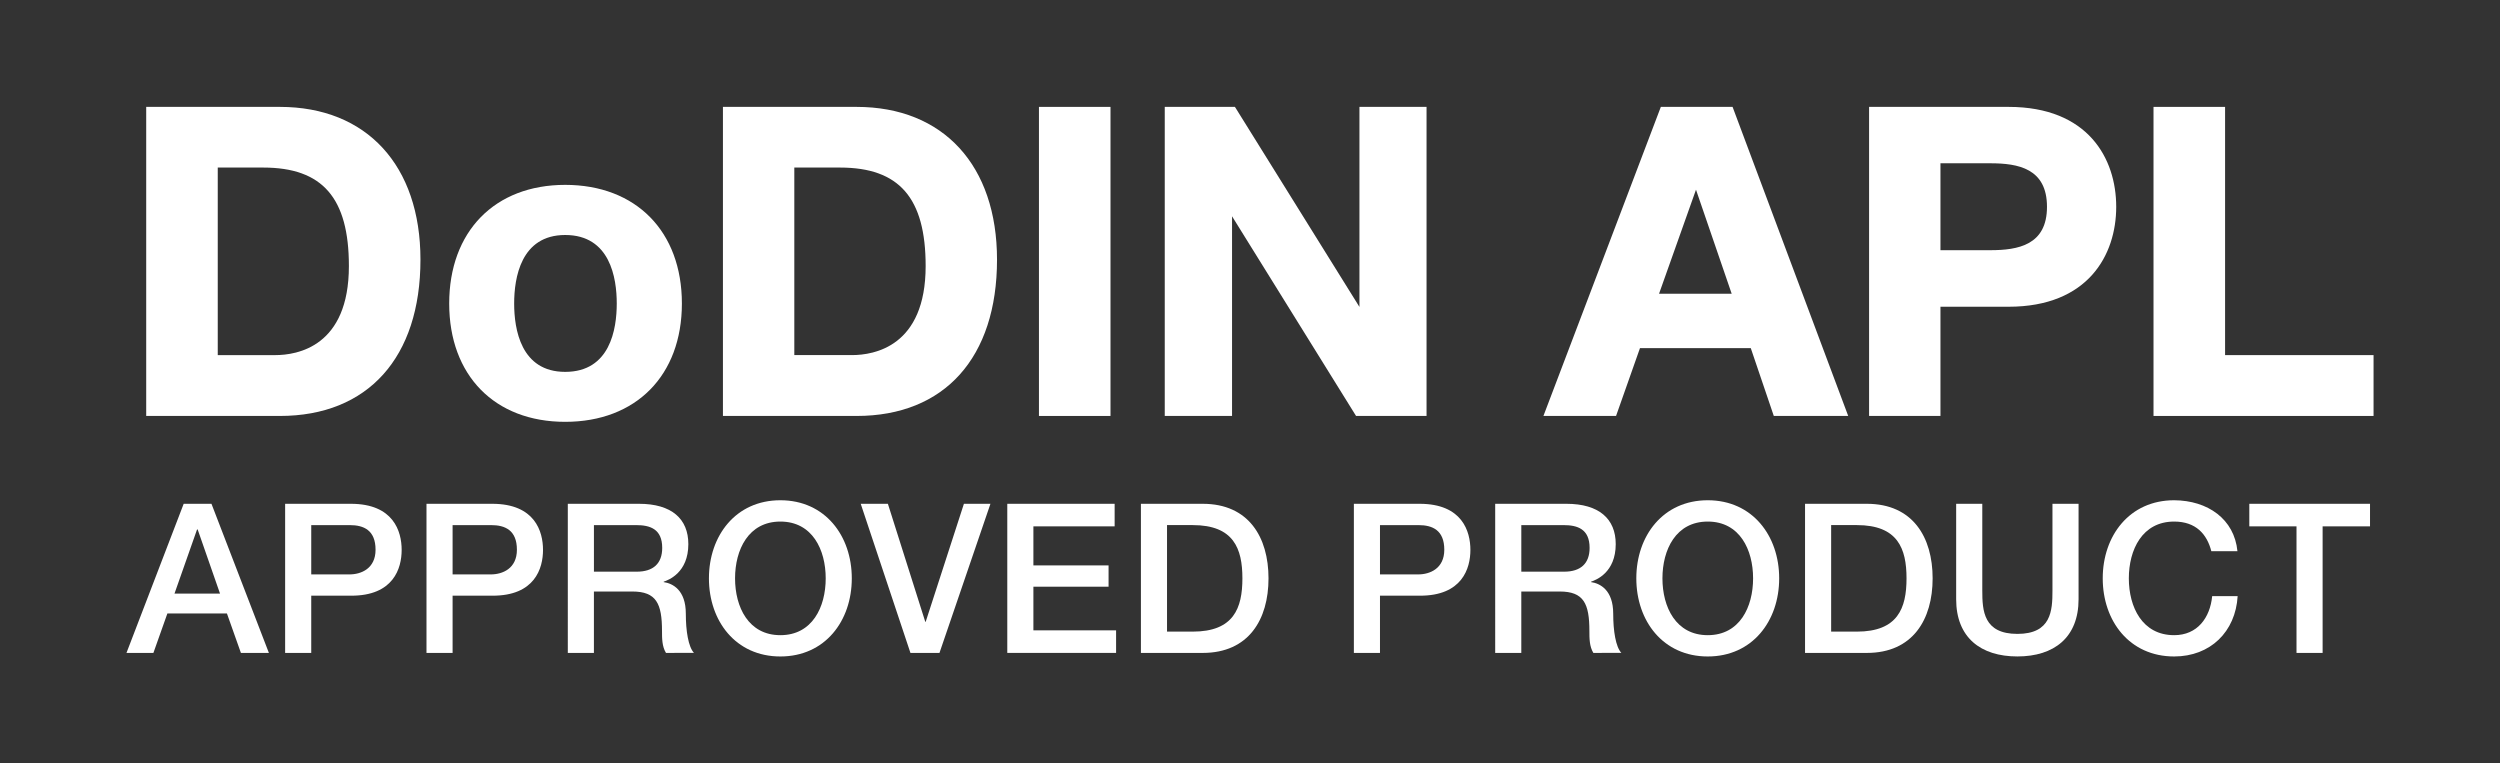 <?xml version="1.0" encoding="utf-8"?>
<!-- Generator: Adobe Illustrator 27.7.0, SVG Export Plug-In . SVG Version: 6.00 Build 0)  -->
<svg version="1.1" xmlns="http://www.w3.org/2000/svg" xmlns:xlink="http://www.w3.org/1999/xlink" x="0px" y="0px"
	 viewBox="0 0 131 40" style="enable-background:new 0 0 131 40;" xml:space="preserve">
<rect x="0" y="0" width="131" height="40" fill="#333333" stroke="none"/>
<style type="text/css">
	.st0{fill:#231F20;}
	.st1{fill:#00539F;}
	.st2{fill:#B5B7B9;}
	.st3{fill:#FFFFFF;}
	.st4{fill:#17436D;}
	.st5{fill:#007AAE;}
	.st6{fill:#80A9CF;}
	.st7{fill:#0052A4;}
	.st8{clip-path:url(#SVGID_00000023272817857037932490000003270718025144420255_);}
	.st9{fill:#E7A923;}
	.st10{fill:none;}
	.st11{display:none;}
	.st12{display:inline;fill:#231F20;}
	.st13{display:inline;fill:#CF202F;}
	.st14{display:inline;}
	.st15{fill:#25539E;}
	.st16{fill:#009733;}
	.st17{fill:#224D8F;}
	.st18{fill:#00549F;}
	.st19{fill:#004DA2;}
	.st20{fill:#CF202F;}
	.st21{fill:url(#SVGID_00000049189738884341760820000016368683714710145672_);}
	.st22{fill:#BE1E2D;}
	.st23{fill:#821526;}
	.st24{fill:url(#SVGID_00000014602010659208928480000003783872874683836589_);}
	.st25{fill:#9D1522;}
	.st26{fill:url(#SVGID_00000171714639081341255990000005943949834040668566_);}
	.st27{fill:none;stroke:#0A0300;stroke-width:0.324;stroke-miterlimit:10;}
	.st28{fill-rule:evenodd;clip-rule:evenodd;fill:#FFFFFF;}
	.st29{fill:#E21936;}
	.st30{fill:#0A0300;}
	.st31{fill:#0052A2;}
	.st32{fill:#F25022;}
	.st33{fill:#7FBA00;}
	.st34{fill:#00A4EF;}
	.st35{fill:#FFB900;}
	.st36{fill:#737373;}
	.st37{fill:#0053A0;}
	.st38{fill:#24418E;}
	.st39{fill:#767676;}
	.st40{fill:#0055A0;}
	.st41{fill:#214D8F;}
	.st42{fill:#285DFE;}
	.st43{display:none;opacity:0.4;fill:#004C92;}
	.st44{fill:#00539E;}
	.st45{fill:#43CC32;}
	.st46{fill:#2E9423;}
	.st47{fill:#255299;}
</style>
<g id="Layer_1">
</g>
<g id="art">
	<g>
		<g>
			<g>
				<path class="st3" d="M14.665,5.601H7.661v16.195h7.003c4.61,0,7.368-3.058,7.368-8.191
					C22.033,8.668,19.209,5.601,14.665,5.601z M14.421,18.608h-3.011V8.78h2.384c3.104,0,4.488,1.589,4.488,5.161
					C18.283,18.159,15.581,18.608,14.421,18.608z"/>
			</g>
			<g>
				<path class="st3" d="M29.616,9.687c-3.693,0-6.078,2.441-6.078,6.218c0,3.768,2.384,6.199,6.078,6.199
					c3.712,0,6.115-2.431,6.115-6.199C35.731,12.128,33.328,9.687,29.616,9.687z M29.616,19.486
					c-2.328,0-2.674-2.244-2.674-3.581s0.346-3.591,2.674-3.591c2.356,0,2.702,2.253,2.702,3.591
					S31.972,19.486,29.616,19.486z"/>
			</g>
			<g>
				<path class="st3" d="M44.885,5.601h-7.003v16.195h7.003c4.61,0,7.359-3.058,7.359-8.191
					C52.244,8.668,49.43,5.601,44.885,5.601z M41.622,8.78h2.394c3.104,0,4.488,1.589,4.488,5.161
					c0,4.217-2.702,4.666-3.862,4.666H41.622V8.78z"/>
			</g>
			<g>
				<rect x="54.441" y="5.601" class="st3" width="3.749" height="16.195"/>
			</g>
			<g>
				<polygon class="st3" points="74.751,5.601 74.751,21.796 71.057,21.796 64.559,11.333 64.559,21.796 61.033,21.796 
					61.033,5.601 64.708,5.601 64.746,5.657 71.235,16.083 71.235,5.601 				"/>
			</g>
			<g>
				<path class="st3" d="M90.787,5.601h-3.759l-6.153,16.195h3.806l1.253-3.553h5.807l1.206,3.553h3.899L90.787,5.601z
					 M90.74,15.391h-3.806l1.936-5.451L90.74,15.391z"/>
			</g>
			<g>
				<path class="st3" d="M105.252,5.601h-7.312v16.195h3.74v-5.723h3.572c4.161,0,5.638-2.712,5.638-5.236
					C110.89,8.303,109.413,5.601,105.252,5.601z M104.289,13.11h-2.609V8.556h2.609
					c1.468,0,2.973,0.271,2.973,2.281C107.262,12.838,105.757,13.11,104.289,13.11z"/>
			</g>
			<g>
				<polygon class="st3" points="124.374,18.608 124.374,21.796 112.844,21.796 112.844,5.601 116.594,5.601 
					116.594,18.608 				"/>
			</g>
		</g>
		<g>
			<path class="st3" d="M9.625,26.399h1.456l3.009,7.814h-1.466l-0.733-2.068H8.771l-0.733,2.068H6.627L9.625,26.399z
				 M9.143,31.105h2.386l-1.171-3.36h-0.033L9.143,31.105z"/>
			<path class="st3" d="M14.941,26.399h3.447c2.232,0,2.659,1.445,2.659,2.418c0,0.963-0.427,2.408-2.659,2.397h-2.079
				v2.998h-1.368V26.399z M16.309,30.099h2.002c0.613,0,1.368-0.306,1.368-1.292c0-1.029-0.624-1.291-1.346-1.291
				h-2.024V30.099z"/>
			<path class="st3" d="M22.348,26.399h3.447c2.232,0,2.659,1.445,2.659,2.418c0,0.963-0.427,2.408-2.659,2.397h-2.079
				v2.998h-1.368V26.399z M23.716,30.099h2.002c0.613,0,1.368-0.306,1.368-1.292c0-1.029-0.624-1.291-1.346-1.291
				h-2.024V30.099z"/>
			<path class="st3" d="M29.754,26.399h3.732c1.707,0,2.583,0.788,2.583,2.112c0,1.499-1.04,1.882-1.292,1.97v0.022
				c0.471,0.065,1.16,0.415,1.16,1.652c0,0.908,0.132,1.74,0.427,2.057H34.897
				c-0.208-0.339-0.208-0.766-0.208-1.149c0-1.434-0.296-2.068-1.554-2.068h-2.014v3.217h-1.368V26.399z
				 M31.122,29.956h2.243c0.865,0,1.335-0.427,1.335-1.247c0-0.996-0.646-1.193-1.357-1.193h-2.221V29.956z"/>
			<path class="st3" d="M44.634,30.306c0,2.233-1.401,4.093-3.743,4.093c-2.342,0-3.743-1.86-3.743-4.093
				c0-2.232,1.401-4.093,3.743-4.093C43.233,26.214,44.634,28.074,44.634,30.306z M38.517,30.306
				c0,1.499,0.7,2.977,2.375,2.977s2.375-1.477,2.375-2.977s-0.7-2.976-2.375-2.976
				S38.517,28.807,38.517,30.306z"/>
			<path class="st3" d="M45.102,26.399h1.423l1.959,6.183h0.022l2.003-6.183h1.39l-2.671,7.814h-1.521L45.102,26.399z
				"/>
			<path class="st3" d="M52.782,26.399h5.625v1.182h-4.257v2.046h3.939v1.116h-3.939v2.287h4.333v1.182h-5.701V26.399z"
				/>
			<path class="st3" d="M59.784,26.399h3.239c2.408,0,3.447,1.751,3.447,3.907s-1.04,3.907-3.447,3.907h-3.239
				V26.399z M61.152,33.097h1.346c2.145,0,2.604-1.225,2.604-2.791c0-1.565-0.459-2.791-2.604-2.791h-1.346V33.097z"
				/>
			<path class="st3" d="M70.943,26.399h3.447c2.232,0,2.659,1.445,2.659,2.418c0,0.963-0.427,2.408-2.659,2.397h-2.079
				v2.998h-1.368V26.399z M72.311,30.099h2.002c0.613,0,1.368-0.306,1.368-1.292c0-1.029-0.624-1.291-1.346-1.291
				h-2.024V30.099z"/>
			<path class="st3" d="M78.349,26.399h3.732c1.707,0,2.583,0.788,2.583,2.112c0,1.499-1.04,1.882-1.292,1.97v0.022
				c0.471,0.065,1.16,0.415,1.16,1.652c0,0.908,0.132,1.74,0.427,2.057H83.492
				c-0.208-0.339-0.208-0.766-0.208-1.149c0-1.434-0.296-2.068-1.554-2.068h-2.014v3.217h-1.368V26.399z
				 M79.717,29.956h2.243c0.865,0,1.335-0.427,1.335-1.247c0-0.996-0.646-1.193-1.357-1.193h-2.221V29.956z"/>
			<path class="st3" d="M93.229,30.306c0,2.233-1.401,4.093-3.743,4.093c-2.342,0-3.743-1.86-3.743-4.093
				c0-2.232,1.401-4.093,3.743-4.093C91.828,26.214,93.229,28.074,93.229,30.306z M87.112,30.306
				c0,1.499,0.7,2.977,2.375,2.977s2.375-1.477,2.375-2.977s-0.7-2.976-2.375-2.976
				S87.112,28.807,87.112,30.306z"/>
			<path class="st3" d="M94.584,26.399h3.239c2.408,0,3.447,1.751,3.447,3.907s-1.04,3.907-3.447,3.907h-3.239
				V26.399z M95.952,33.097h1.346c2.145,0,2.604-1.225,2.604-2.791c0-1.565-0.459-2.791-2.604-2.791h-1.346V33.097z"
				/>
			<path class="st3" d="M102.504,26.399h1.368v4.552c0,1.051,0.066,2.265,1.839,2.265s1.838-1.215,1.838-2.265v-4.552
				h1.368v5.001c0,2.002-1.281,2.998-3.207,2.998c-1.926,0-3.207-0.996-3.207-2.998V26.399z"/>
			<path class="st3" d="M115.874,28.884c-0.23-0.897-0.81-1.554-1.948-1.554c-1.674,0-2.375,1.477-2.375,2.976
				s0.7,2.977,2.375,2.977c1.215,0,1.882-0.909,1.992-2.047h1.335c-0.11,1.871-1.434,3.163-3.327,3.163
				c-2.342,0-3.743-1.86-3.743-4.093c0-2.232,1.401-4.093,3.743-4.093c1.762,0.011,3.152,0.985,3.316,2.67H115.874z"/>
			<path class="st3" d="M117.864,26.399h6.325v1.182h-2.484v6.632h-1.368v-6.632h-2.473V26.399z"/>
		</g>
	</g>
</g>
</svg>
